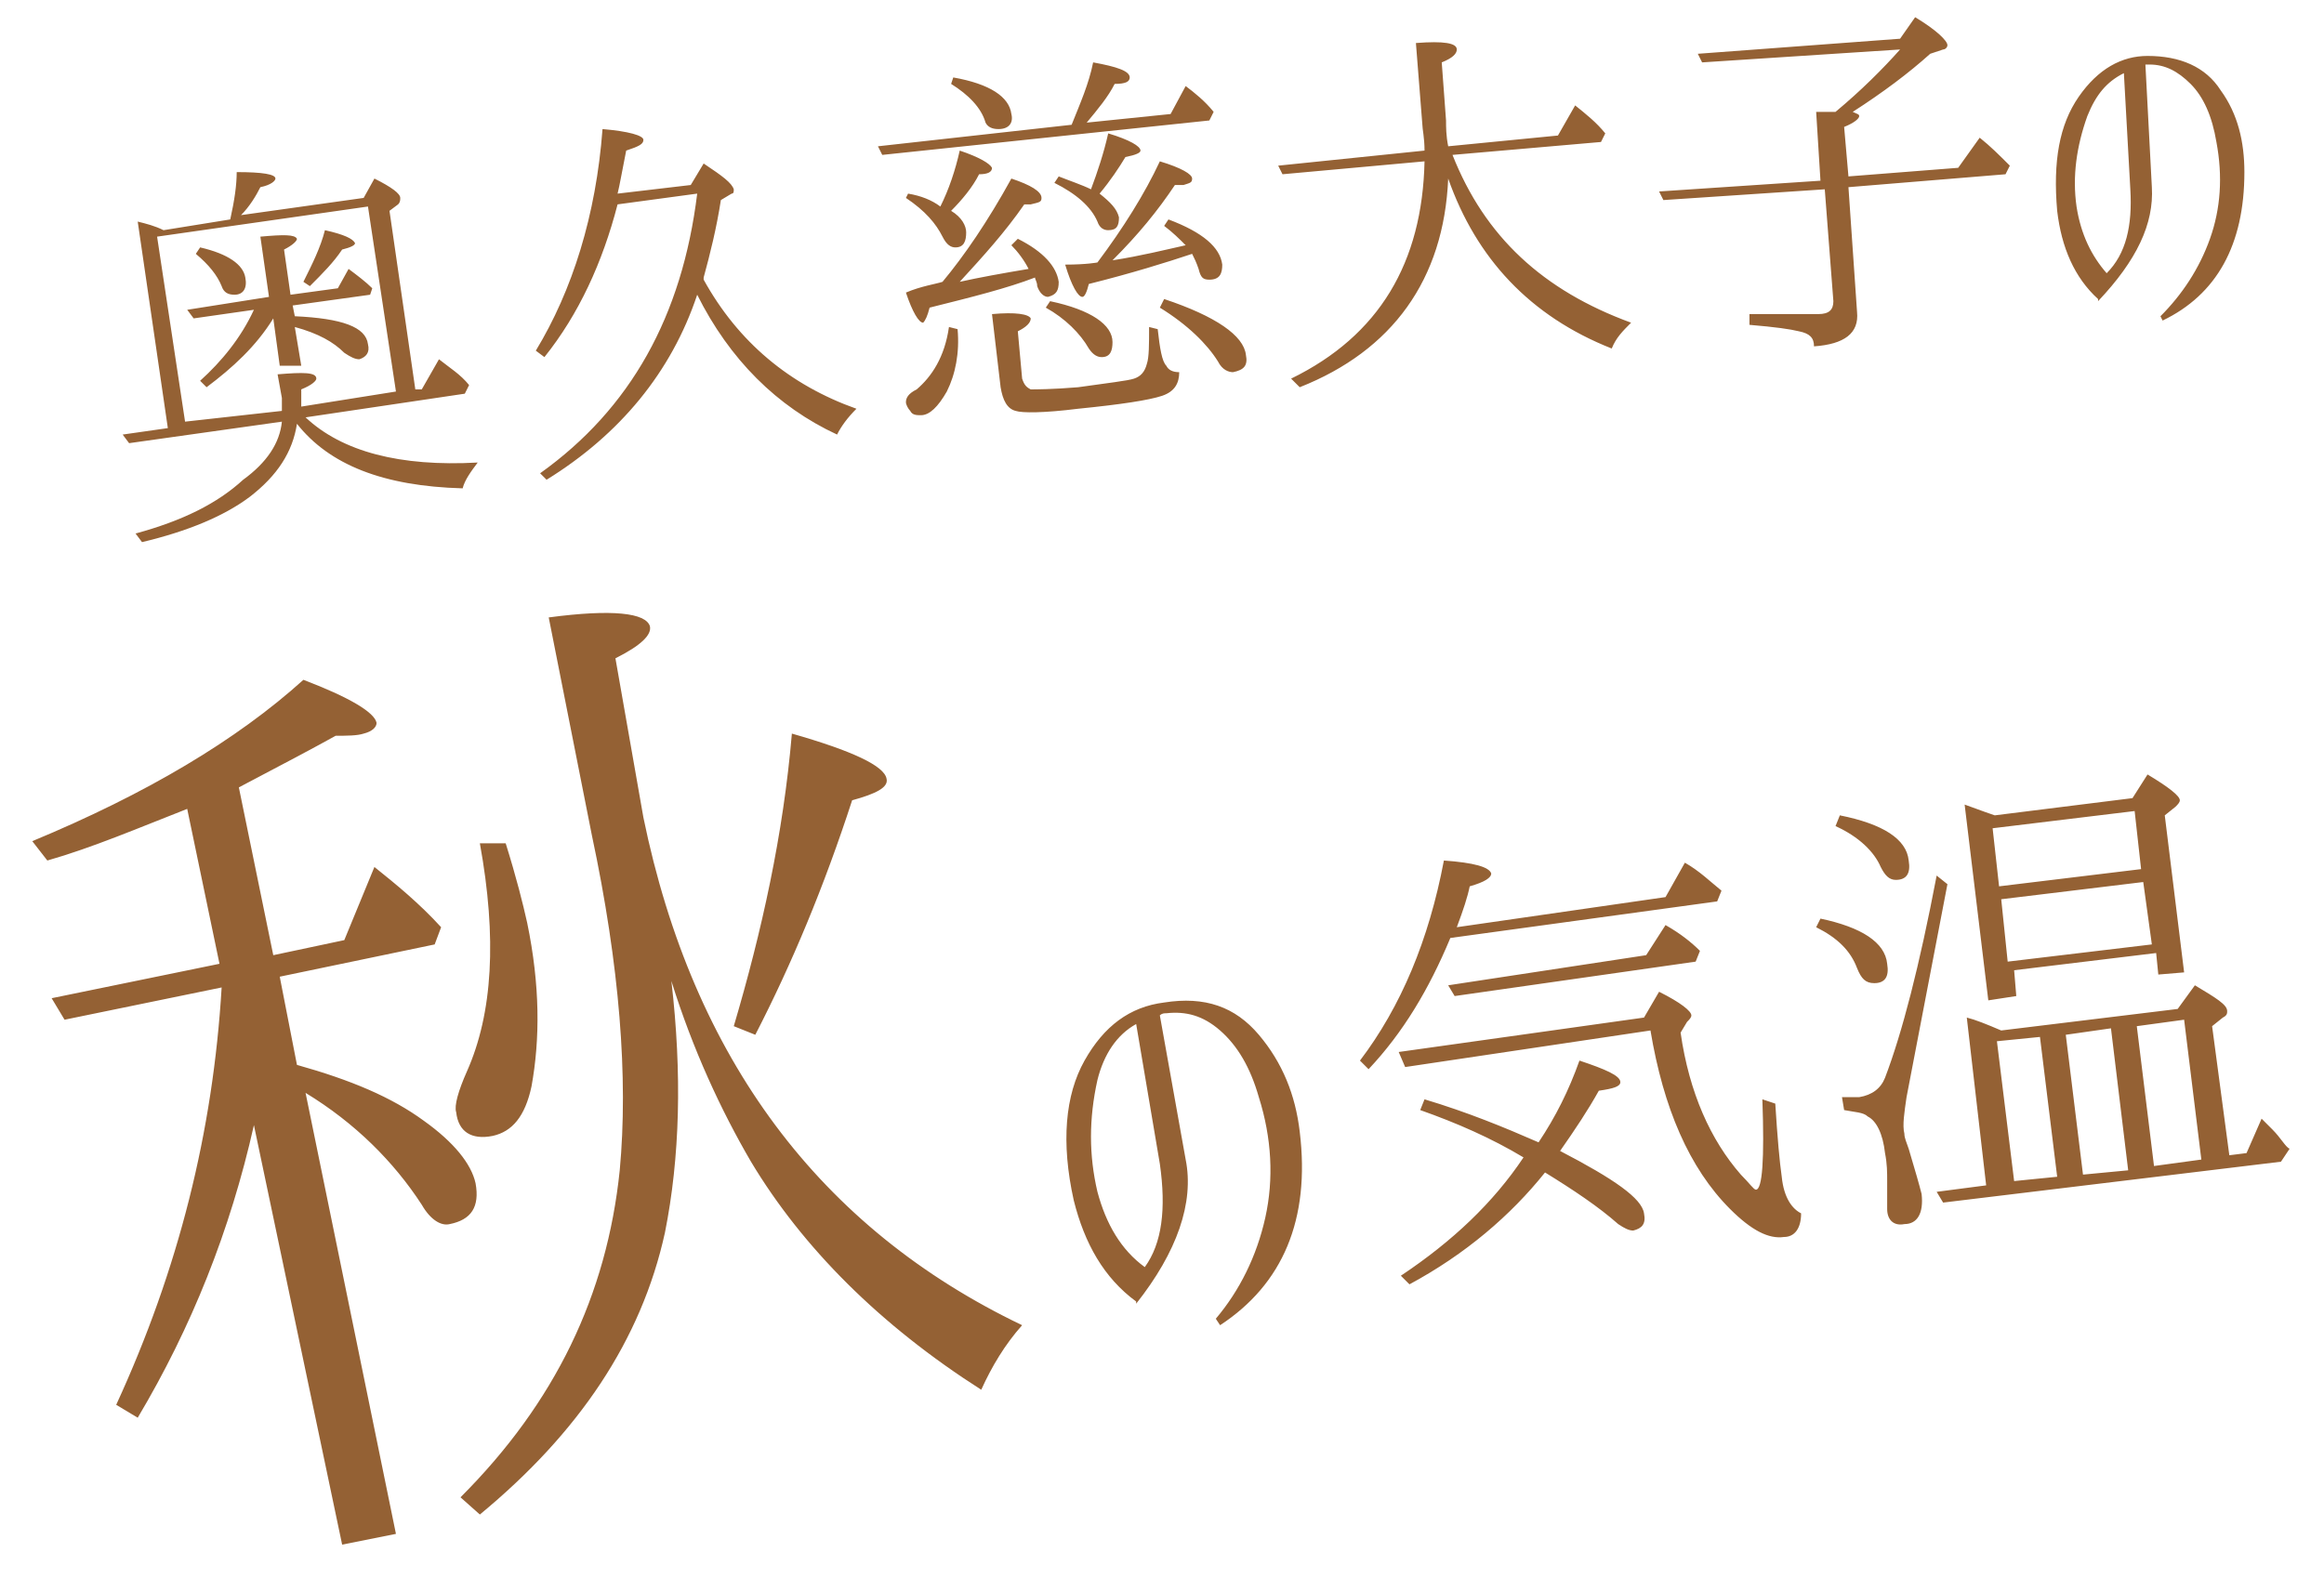 <?xml version="1.0" encoding="utf-8"?>
<!-- Generator: Adobe Illustrator 27.6.1, SVG Export Plug-In . SVG Version: 6.00 Build 0)  -->
<svg version="1.1" id="レイヤー_1" xmlns="http://www.w3.org/2000/svg" xmlns:xlink="http://www.w3.org/1999/xlink" x="0px"
	 y="0px" viewBox="0 0 108 74" style="enable-background:new 0 0 108 74;" xml:space="preserve">
<style type="text/css">
	.st0{display:none;fill:#E18086;}
	.st1{display:none;fill:#00A43D;}
	.st2{fill:#946134;}
	.st3{display:none;fill:#62AFE2;}
</style>
<path class="st0" d="M13.4,19.6l-7.1,1L6,20.2l2.1-0.3l-1.4-9.6c0.4,0.1,0.8,0.2,1.2,0.4l3.1-0.5c0.2-0.9,0.3-1.6,0.3-2.2
	c1.2,0,1.8,0.1,1.8,0.3c0,0.1-0.2,0.3-0.7,0.4c-0.2,0.4-0.5,0.9-0.9,1.3l5.7-0.8l0.5-0.9c0.8,0.4,1.2,0.7,1.2,0.9
	c0,0.1,0,0.2-0.1,0.3l-0.4,0.3l1.2,8.3l0.3,0l0.8-1.4c0.5,0.4,1,0.7,1.4,1.2l-0.2,0.4l-7.4,1.1c1.7,1.6,4.4,2.3,8,2.1
	c-0.3,0.4-0.6,0.8-0.7,1.2c-3.7-0.1-6.2-1.1-7.7-3c-0.2,1.3-0.9,2.4-2.2,3.4c-1.2,0.9-2.9,1.6-5,2.1l-0.3-0.4c2.2-0.6,3.8-1.4,5-2.5
	C12.7,21.4,13.2,20.5,13.4,19.6z M13.4,19.1c0-0.2,0-0.4,0-0.6l-0.2-1.1c1.2-0.1,1.8-0.1,1.8,0.2c0,0.1-0.2,0.3-0.7,0.5l0,0.3l0,0.5
	l4.4-0.7l-1.3-8.6l-9.8,1.4l1.3,8.6L13.4,19.1z M12.1,14.3l-2.8,0.4L9,14.4l3.8-0.6l-0.4-2.9c1.1-0.1,1.6-0.1,1.7,0.1
	c0,0.1-0.2,0.3-0.6,0.5l0.3,2.1l2.2-0.3l0.5-0.9c0.4,0.3,0.8,0.6,1.1,0.9l-0.1,0.3l-3.6,0.5l0.1,0.5c2.2,0.1,3.3,0.5,3.4,1.3
	c0.1,0.4-0.1,0.6-0.4,0.7c-0.2,0-0.4-0.1-0.7-0.3c-0.5-0.5-1.2-0.9-2.3-1.2l0.3,1.8L13.3,17l-0.3-2.2c-0.8,1.3-1.9,2.3-3.1,3.2
	l-0.3-0.3C10.6,16.8,11.5,15.6,12.1,14.3z M11.2,13.7c-0.3,0-0.5-0.1-0.6-0.4c-0.2-0.5-0.6-1-1.2-1.5l0.2-0.3c1.3,0.3,2,0.8,2.1,1.4
	C11.7,13.4,11.6,13.6,11.2,13.7z M14.7,13.3l-0.3-0.2c0.4-0.8,0.8-1.6,1-2.4c0.9,0.2,1.3,0.4,1.4,0.6c0,0.1-0.2,0.2-0.6,0.3
	C15.8,12.1,15.3,12.7,14.7,13.3z M32.9,13c1.6,2.9,4,4.9,7.1,6c-0.4,0.4-0.7,0.8-0.9,1.2c-2.8-1.3-5-3.5-6.5-6.5
	c-1.2,3.6-3.6,6.5-7,8.6L25.3,22c4.2-3,6.6-7.3,7.3-13l-3.7,0.5c-0.7,2.7-1.8,5.1-3.4,7.1L25,16.3c1.9-2.8,2.9-6.3,3.2-10.4
	c1.2,0.1,1.9,0.3,1.9,0.5c0,0.2-0.2,0.3-0.8,0.5c-0.2,1-0.3,1.6-0.4,2l3.4-0.4l0.6-1c0.9,0.6,1.3,0.9,1.4,1.2c0,0.1,0,0.2-0.1,0.2
	l-0.5,0.3c-0.2,1.3-0.5,2.5-0.8,3.6L32.9,13z M50.1,5.7c0.4-1,0.8-1.9,1-2.9c1.1,0.2,1.7,0.4,1.7,0.7c0,0.2-0.2,0.3-0.7,0.3
	c-0.3,0.6-0.8,1.2-1.3,1.8l3.9-0.4l0.7-1.3c0.4,0.3,0.9,0.7,1.3,1.2l-0.2,0.4L41.2,7.2L41,6.7L50.1,5.7z M44.1,13.1
	c1-1.2,2.1-2.8,3.2-4.8c0.9,0.3,1.4,0.6,1.4,0.9c0,0.2-0.1,0.2-0.5,0.3c-0.1,0-0.2,0-0.3,0c-0.9,1.3-1.9,2.4-3,3.6
	c0.9-0.2,2-0.4,3.2-0.6c-0.2-0.4-0.5-0.8-0.8-1.1l0.3-0.3c1.2,0.6,1.8,1.3,1.9,2c0,0.4-0.1,0.6-0.5,0.7c-0.2,0-0.4-0.2-0.5-0.5
	c0-0.2-0.1-0.3-0.1-0.4c-1.3,0.5-2.9,0.9-4.9,1.4c-0.1,0.4-0.2,0.6-0.3,0.7c-0.2,0-0.5-0.5-0.8-1.4C43.1,13.2,43.7,13.1,44.1,13.1z
	 M44.4,15.2l0.4,0.1c0.1,1.1-0.1,2.1-0.5,2.9c-0.4,0.7-0.8,1.1-1.2,1.1c-0.2,0-0.4,0-0.5-0.2c-0.1-0.1-0.2-0.3-0.2-0.4
	c0-0.2,0.1-0.4,0.5-0.6C43.6,17.5,44.1,16.5,44.4,15.2z M44,9.5c0.4-0.8,0.7-1.7,0.9-2.6c0.9,0.3,1.4,0.6,1.5,0.8
	c0,0.2-0.2,0.3-0.6,0.3c-0.3,0.6-0.8,1.2-1.3,1.7c0.5,0.3,0.7,0.7,0.7,1c0,0.4-0.1,0.7-0.5,0.7c-0.2,0-0.4-0.1-0.6-0.5
	c-0.3-0.6-0.8-1.2-1.7-1.8l0.2-0.4C43.1,9.1,43.6,9.3,44,9.5z M44.6,3.5c1.7,0.4,2.6,0.9,2.7,1.7C47.4,5.7,47.2,6,46.7,6
	c-0.3,0-0.5-0.1-0.6-0.3c-0.3-0.7-0.9-1.3-1.7-1.8L44.6,3.5z M54,15.3c0.1,0.9,0.2,1.5,0.4,1.7c0.1,0.2,0.3,0.3,0.6,0.3
	c0,0.5-0.2,0.9-0.8,1.1c-0.6,0.2-1.9,0.4-3.9,0.6c-1.6,0.2-2.6,0.2-2.9,0.1c-0.4-0.1-0.6-0.5-0.7-1.1l-0.4-3.4
	c1.1-0.1,1.7,0,1.8,0.2c0,0.2-0.2,0.4-0.6,0.6l0.2,2.2c0.1,0.3,0.2,0.4,0.4,0.5c0.2,0,1,0,2.2-0.1c1.4-0.2,2.3-0.3,2.6-0.4
	c0.3-0.1,0.5-0.3,0.6-0.7c0.1-0.3,0.1-0.9,0.1-1.7L54,15.3z M49,14c1.9,0.4,2.9,1.1,2.9,1.9c0,0.4-0.1,0.7-0.5,0.7
	c-0.2,0-0.4-0.1-0.6-0.4c-0.4-0.7-1.1-1.4-2-1.9L49,14z M51,8.7c0.3-0.8,0.6-1.7,0.8-2.6c1,0.3,1.5,0.6,1.5,0.8
	c0,0.1-0.2,0.2-0.7,0.3c-0.3,0.5-0.7,1.1-1.2,1.8c0.5,0.4,0.8,0.7,0.9,1.1c0,0.4-0.1,0.6-0.5,0.6c-0.2,0-0.4-0.1-0.5-0.4
	c-0.3-0.7-1-1.3-2-1.8l0.2-0.3C50,8.3,50.5,8.5,51,8.7z M51.3,12.2c1.2-1.6,2.2-3.2,2.9-4.7c1,0.3,1.5,0.6,1.5,0.8
	c0,0.2-0.1,0.2-0.4,0.3c-0.1,0-0.3,0-0.4,0c-0.8,1.2-1.7,2.3-2.9,3.5c1.3-0.2,2.5-0.5,3.4-0.7c-0.3-0.3-0.6-0.6-1-0.9l0.2-0.3
	c1.6,0.6,2.4,1.3,2.5,2.1c0,0.4-0.1,0.7-0.6,0.7c-0.3,0-0.4-0.1-0.5-0.5c-0.1-0.3-0.2-0.5-0.3-0.7c-1.2,0.4-2.8,0.9-4.8,1.4
	c-0.1,0.4-0.2,0.6-0.3,0.6c-0.2,0-0.5-0.5-0.8-1.5C50.8,12.3,51.3,12.2,51.3,12.2z M54.4,13.9c2.4,0.8,3.7,1.7,3.8,2.6
	c0.1,0.5-0.1,0.7-0.6,0.8c-0.2,0-0.5-0.1-0.7-0.5c-0.5-0.8-1.4-1.7-2.7-2.5L54.4,13.9z M67.6,8.3c-0.2,4.7-2.6,8-6.9,9.7l-0.3-0.4
	c4.1-2,6.1-5.4,6.2-10.1l-6.6,0.6l-0.2-0.4L66.5,7c0-0.6-0.1-1-0.1-1.2L66,2c1.3-0.1,1.9,0,1.9,0.3c0,0.2-0.2,0.4-0.7,0.6l0.2,2.7
	c0,0.3,0,0.7,0.1,1.2l5.1-0.5l0.8-1.4c0.5,0.4,1,0.8,1.4,1.3l-0.2,0.4l-6.9,0.6c1.5,3.8,4.2,6.3,8.3,7.8c-0.4,0.4-0.7,0.7-0.9,1.2
	C71.4,14.6,68.9,12,67.6,8.3z M86.2,8.7l0.4,5.8c0.1,1-0.6,1.5-2,1.6c0-0.4-0.2-0.6-0.7-0.7c-0.4-0.1-1.1-0.2-2.3-0.3l0-0.5
	c1.5,0,2.6,0,3.2,0c0.5,0,0.7-0.2,0.7-0.6l-0.4-5.2l-7.5,0.5l-0.2-0.4L85,8.3l-0.2-3.2c0.3,0,0.7,0,0.9,0c1.2-1,2.2-2,3-2.9
	l-9.2,0.6l-0.2-0.4l9.4-0.7l0.7-1c1,0.6,1.5,1.1,1.5,1.3c0,0.1-0.1,0.2-0.2,0.2L90,2.5c-1,0.9-2.2,1.8-3.6,2.7
	c0.2,0.1,0.3,0.1,0.3,0.2c0,0.1-0.2,0.3-0.7,0.5l0.2,2.3l5.1-0.4l1-1.4c0.5,0.4,0.9,0.8,1.4,1.3l-0.2,0.4L86.2,8.7z M100.3,8.7
	c0.1,1.7-0.7,3.4-2.5,5.3l0-0.1c-1.1-1-1.7-2.4-1.9-4.1c-0.2-2.3,0.1-4,1-5.3c0.9-1.3,2-1.9,3.2-1.9c1.5,0,2.7,0.5,3.4,1.6
	c0.8,1.1,1.1,2.4,1.1,3.8c0,3.4-1.3,5.7-3.8,6.9l-0.1-0.2c1-1,1.8-2.2,2.3-3.6c0.5-1.4,0.6-2.9,0.3-4.5c-0.2-1.2-0.6-2.1-1.2-2.7
	c-0.6-0.6-1.2-0.9-1.9-0.9c-0.1,0-0.1,0-0.2,0L100.3,8.7z M99.3,8.8L99,3.4c-0.8,0.4-1.3,1-1.7,2c-0.5,1.4-0.7,2.8-0.5,4.2
	c0.2,1.3,0.7,2.3,1.4,3.1C99,11.7,99.4,10.5,99.3,8.8z M15.2,49.1L5,51.2l-0.6-1l11.2-2.3c0.5-1.5,1-3.2,1.4-5.2l-9.3,1.9l-0.7-1
	l10.2-2.1c0.3-1.8,0.5-3.3,0.5-4.5L4.3,39.7l-0.6-1l14.1-2.9c0.1-1.5,0.1-3.5,0-5.8c3-0.2,4.5,0,4.7,0.7c0.1,0.3-0.5,0.8-1.7,1.4
	c0,1.9-0.1,2.9-0.1,3.2l12.7-2.6l1.7-3.3c1.3,0.7,2.6,1.6,3.8,2.5l-0.3,0.9l-18,3.7c-0.1,1.2-0.3,2.8-0.6,4.6l12.5-2.5l1.7-3.1
	c1.2,0.6,2.4,1.4,3.7,2.3l-0.3,0.9L26,40.8c1.3,1.5,2.7,2.8,4.2,4l7.3-1.5l1.7-3.3c1.2,0.7,2.3,1.4,3.2,2.1l0.5,0.4l-0.3,1
	l-11.1,2.3c4.4,3,9.2,4.9,14.4,5.8c-0.7,0.9-1.3,1.9-1.6,3.1c-3.5-1.1-6.5-2.3-8.9-3.7l-0.6,0.6L38,67.4l-2.6,0.5l-0.5-2.4l-14.7,3
	l0.5,2.4l-2.5,0.5l-3.3-16.5c-2.1,3.2-4.8,6.2-8,9l-0.9-0.8C10,58.8,13.1,54.1,15.2,49.1z M18,48.5c-0.5,1.4-1.3,3-2.3,4.9
	c0.4,0,1,0.1,1.8,0.3l14.4-2.9l0.9-1.4c-1.5-1.1-2.7-2.1-3.7-3.1L18,48.5z M17.5,54.9l1.1,5.5l14.7-3l-1.1-5.5L17.5,54.9z
	 M18.5,47.2l9.6-2c-1.3-1.4-2.4-2.8-3.5-4.2l-4.8,1C19.5,43.9,19,45.6,18.5,47.2z M34.7,64.4l-1.2-5.9l-14.7,3l1.2,5.9L34.7,64.4z
	 M55.4,53.9c0.4,2-0.4,4.3-2.3,6.7l0-0.1c-1.5-1.1-2.4-2.7-2.9-4.7c-0.6-2.7-0.4-4.9,0.5-6.5c0.9-1.6,2.1-2.5,3.7-2.7
	c1.9-0.3,3.3,0.2,4.4,1.5c1.1,1.3,1.7,2.8,1.9,4.5c0.5,4.1-0.8,7.1-3.7,9l-0.2-0.3c1.1-1.3,1.9-2.9,2.3-4.7c0.4-1.8,0.3-3.7-0.3-5.6
	c-0.4-1.4-1-2.4-1.8-3.1c-0.8-0.7-1.6-0.9-2.5-0.8c-0.1,0-0.2,0-0.3,0.1L55.4,53.9z M54.2,54.1l-1.1-6.5c-0.9,0.5-1.5,1.4-1.8,2.6
	c-0.4,1.8-0.4,3.5,0,5.2c0.4,1.5,1.1,2.7,2.2,3.5C54.3,57.7,54.5,56.1,54.2,54.1z M67.7,43.5c-1,2.4-2.2,4.4-3.8,6.1l-0.4-0.4
	c1.9-2.5,3.2-5.6,3.9-9.3c1.4,0.1,2.1,0.3,2.2,0.6c0,0.2-0.3,0.4-1,0.6c-0.1,0.5-0.3,1.1-0.6,1.9l9.7-1.4l0.9-1.6
	c0.7,0.4,1.2,0.9,1.7,1.3L80,41.7L67.7,43.5z M76.7,47.2l0.7-1.2c1,0.5,1.5,0.9,1.5,1.1c0,0.1-0.1,0.2-0.2,0.3l-0.5,0.4
	c0.4,2.8,1.4,5,2.8,6.6c0.4,0.4,0.6,0.7,0.7,0.7c0.3,0,0.4-1.4,0.3-4.2l0.6,0.2c0.1,1.6,0.2,2.7,0.3,3.4c0.1,1,0.5,1.5,0.9,1.7
	c0,0.7-0.3,1.1-0.8,1.1c-0.7,0.1-1.5-0.3-2.5-1.3c-1.9-1.9-3.1-4.7-3.7-8.3l-11.4,1.7l-0.3-0.5L76.7,47.2z M71.7,53
	c0.8-1.2,1.4-2.4,1.9-3.8c1.2,0.4,1.9,0.7,1.9,1c0,0.2-0.3,0.3-1,0.4c-0.5,0.9-1.1,1.8-1.8,2.8c2.5,1.3,3.8,2.2,3.9,2.9
	c0.1,0.5-0.1,0.7-0.5,0.8c-0.2,0-0.4-0.1-0.7-0.3c-0.9-0.8-2.1-1.6-3.4-2.4c-1.6,2-3.7,3.8-6.3,5.2l-0.4-0.4
	c2.4-1.6,4.3-3.4,5.7-5.5c-1.5-0.9-3.1-1.6-4.8-2.2l0.2-0.5C68.4,51.7,70.2,52.3,71.7,53z M76.8,44.4l0.9-1.4
	c0.7,0.4,1.2,0.8,1.6,1.2L79,44.6l-11.2,1.6l-0.3-0.5L76.8,44.4z M84.9,42.7c1.9,0.4,3,1.1,3.1,2.1c0.1,0.6-0.1,0.9-0.6,0.9
	c-0.4,0-0.6-0.2-0.8-0.7c-0.3-0.8-0.9-1.4-1.9-1.9L84.9,42.7z M85.8,37.8c2,0.4,3.1,1.1,3.2,2.1c0.1,0.6-0.1,0.9-0.6,0.9
	c-0.3,0-0.5-0.2-0.7-0.6c-0.3-0.7-1-1.4-2.1-1.9L85.8,37.8z M90.8,41.1L88.9,51c-0.1,0.7-0.2,1.3-0.1,1.7c0,0.2,0.1,0.4,0.2,0.7
	c0.3,1,0.5,1.7,0.6,2.1c0.1,0.9-0.2,1.4-0.8,1.4c-0.5,0.1-0.8-0.2-0.8-0.7c0-0.1,0-0.5,0-1.3c0-0.4,0-0.8-0.1-1.3
	c-0.1-0.9-0.4-1.5-0.8-1.7c-0.2-0.2-0.6-0.2-1.1-0.3L85.8,51c0.3,0,0.6,0,0.8,0c0.6-0.1,1-0.4,1.2-0.9c0.8-2.1,1.6-5.2,2.4-9.4
	L90.8,41.1z M103.8,53.7l0.8-0.1l0.7-1.6c0,0,0.1,0.1,0.2,0.2c0.1,0.1,0.2,0.2,0.3,0.3c0.4,0.4,0.6,0.8,0.8,0.9l-0.2,0.5l-15.7,1.9
	l-0.3-0.5l2.3-0.3l-0.9-7.8c0.4,0.1,0.9,0.3,1.6,0.6l8.2-1l0.8-1.1c1,0.6,1.5,0.9,1.5,1.2c0,0.1,0,0.2-0.2,0.3l-0.5,0.4L103.8,53.7z
	 M92.9,37.9l6.4-0.8l0.7-1.1c1,0.6,1.5,1,1.5,1.2c0,0.1-0.1,0.2-0.2,0.3l-0.5,0.4l0.9,7.3l-1.2,0.1l-0.1-1l-6.6,0.8l0.1,1.2
	l-1.3,0.2l-1.1-9.1C91.9,37.5,92.4,37.6,92.9,37.9z M92.9,38.5l0.3,2.7l6.6-0.8l-0.3-2.7L92.9,38.5z M93.1,48.4l0.8,6.5l2-0.2
	l-0.8-6.5L93.1,48.4z M100.3,43.8l-0.3-2.9l-6.6,0.8l0.3,2.9L100.3,43.8z M98.4,47.8L96.3,48l0.8,6.5l2.1-0.2L98.4,47.8z M99.6,47.6
	l0.8,6.5l2.2-0.3l-0.8-6.5L99.6,47.6z"/>
<path class="st1" d="M13.4,19.6l-7.1,1L6,20.2l2.1-0.3l-1.4-9.6c0.4,0.1,0.8,0.2,1.2,0.4l3.1-0.5c0.2-0.9,0.3-1.6,0.3-2.2
	c1.2,0,1.8,0.1,1.8,0.3c0,0.1-0.2,0.3-0.7,0.4c-0.2,0.4-0.5,0.9-0.9,1.3l5.7-0.8l0.5-0.9c0.8,0.4,1.2,0.7,1.2,0.9
	c0,0.1,0,0.2-0.1,0.3l-0.4,0.3l1.2,8.3l0.3,0l0.8-1.4c0.5,0.4,1,0.7,1.4,1.2l-0.2,0.4l-7.4,1.1c1.7,1.6,4.4,2.3,8,2.1
	c-0.3,0.4-0.6,0.8-0.7,1.2c-3.7-0.1-6.2-1.1-7.7-3c-0.2,1.3-0.9,2.4-2.2,3.4c-1.2,0.9-2.9,1.6-5,2.1l-0.3-0.4c2.2-0.6,3.8-1.4,5-2.5
	C12.7,21.5,13.2,20.6,13.4,19.6z M13.4,19.1c0-0.2,0-0.4,0-0.6l-0.2-1.1c1.2-0.1,1.8-0.1,1.8,0.2c0,0.1-0.2,0.3-0.7,0.5l0,0.3l0,0.5
	l4.4-0.7l-1.3-8.6l-9.8,1.4l1.3,8.6L13.4,19.1z M12.1,14.4l-2.8,0.4L9,14.4l3.8-0.6l-0.4-2.9c1.1-0.1,1.6-0.1,1.7,0.1
	c0,0.1-0.2,0.3-0.6,0.5l0.3,2.1l2.2-0.3l0.5-0.9c0.4,0.3,0.8,0.6,1.1,0.9l-0.1,0.3l-3.6,0.5l0.1,0.5c2.2,0.1,3.3,0.5,3.4,1.3
	c0.1,0.4-0.1,0.6-0.4,0.7c-0.2,0-0.4-0.1-0.7-0.3c-0.5-0.5-1.2-0.9-2.3-1.2l0.3,1.8L13.3,17l-0.3-2.2c-0.8,1.3-1.9,2.3-3.1,3.2
	l-0.3-0.3C10.6,16.8,11.5,15.7,12.1,14.4z M11.2,13.7c-0.3,0-0.5-0.1-0.6-0.4c-0.2-0.5-0.6-1-1.2-1.5l0.2-0.3c1.3,0.3,2,0.8,2.1,1.4
	C11.7,13.4,11.6,13.7,11.2,13.7z M14.7,13.3l-0.3-0.2c0.4-0.8,0.8-1.6,1-2.4c0.9,0.2,1.3,0.4,1.4,0.6c0,0.1-0.2,0.2-0.6,0.3
	C15.8,12.2,15.3,12.7,14.7,13.3z M32.9,13c1.6,2.9,4,4.9,7.1,6c-0.4,0.4-0.7,0.8-0.9,1.2c-2.8-1.3-5-3.5-6.5-6.5
	c-1.2,3.6-3.6,6.5-7,8.6L25.3,22c4.2-3,6.6-7.3,7.3-13l-3.7,0.5c-0.7,2.7-1.8,5.1-3.4,7.1L25,16.3c1.9-2.8,2.9-6.3,3.2-10.4
	c1.2,0.1,1.9,0.3,1.9,0.5c0,0.2-0.2,0.3-0.8,0.5c-0.2,1-0.3,1.6-0.4,2l3.4-0.4l0.6-1c0.9,0.6,1.3,0.9,1.4,1.2c0,0.1,0,0.2-0.1,0.2
	l-0.5,0.3c-0.2,1.3-0.5,2.5-0.8,3.6L32.9,13z M50.1,5.7c0.4-1,0.8-1.9,1-2.9c1.1,0.2,1.7,0.4,1.7,0.7c0,0.2-0.2,0.3-0.7,0.3
	c-0.3,0.6-0.8,1.2-1.3,1.8l3.9-0.4l0.7-1.3c0.4,0.3,0.9,0.7,1.3,1.2l-0.2,0.4L41.2,7.2L41,6.7L50.1,5.7z M44.1,13.1
	c1-1.2,2.1-2.8,3.2-4.8c0.9,0.3,1.4,0.6,1.4,0.9c0,0.2-0.1,0.2-0.5,0.3c-0.1,0-0.2,0-0.3,0c-0.9,1.3-1.9,2.4-3,3.6
	c0.9-0.2,2-0.4,3.2-0.6c-0.2-0.4-0.5-0.8-0.8-1.1l0.3-0.3c1.2,0.6,1.8,1.3,1.9,2c0,0.4-0.1,0.6-0.5,0.7c-0.2,0-0.4-0.2-0.5-0.5
	c0-0.2-0.1-0.3-0.1-0.4c-1.3,0.5-2.9,0.9-4.9,1.4c-0.1,0.4-0.2,0.6-0.3,0.7c-0.2,0-0.5-0.5-0.8-1.4C43.1,13.3,43.7,13.2,44.1,13.1z
	 M44.4,15.2l0.4,0.1c0.1,1.1-0.1,2.1-0.5,2.9c-0.4,0.7-0.8,1.1-1.2,1.1c-0.2,0-0.4,0-0.5-0.2c-0.1-0.1-0.2-0.3-0.2-0.4
	c0-0.2,0.1-0.4,0.5-0.6C43.6,17.5,44.1,16.6,44.4,15.2z M44,9.5c0.4-0.8,0.7-1.7,0.9-2.6c0.9,0.3,1.4,0.6,1.5,0.8
	c0,0.2-0.2,0.3-0.6,0.3c-0.3,0.6-0.8,1.2-1.3,1.7c0.5,0.3,0.7,0.7,0.7,1c0,0.4-0.1,0.7-0.5,0.7c-0.2,0-0.4-0.1-0.6-0.5
	c-0.3-0.6-0.8-1.2-1.7-1.8l0.2-0.4C43.1,9.1,43.6,9.3,44,9.5z M44.6,3.6c1.7,0.4,2.6,0.9,2.7,1.7C47.4,5.7,47.2,6,46.7,6
	c-0.3,0-0.5-0.1-0.6-0.3c-0.3-0.7-0.9-1.3-1.7-1.8L44.6,3.6z M54,15.3c0.1,0.9,0.2,1.5,0.4,1.7c0.1,0.2,0.3,0.3,0.6,0.3
	c0,0.5-0.2,0.9-0.8,1.1c-0.6,0.2-1.9,0.4-3.9,0.6c-1.6,0.2-2.6,0.2-2.9,0.1c-0.4-0.1-0.6-0.5-0.7-1.1l-0.4-3.4
	c1.1-0.1,1.7,0,1.8,0.2c0,0.2-0.2,0.4-0.6,0.6l0.2,2.2c0.1,0.3,0.2,0.4,0.4,0.5c0.2,0,1,0,2.2-0.1c1.4-0.2,2.3-0.3,2.6-0.4
	c0.3-0.1,0.5-0.3,0.6-0.7c0.1-0.3,0.1-0.9,0.1-1.7L54,15.3z M49,14c1.9,0.4,2.9,1.1,2.9,1.9c0,0.4-0.1,0.7-0.5,0.7
	c-0.2,0-0.4-0.1-0.6-0.4c-0.4-0.7-1.1-1.4-2-1.9L49,14z M51,8.8c0.3-0.8,0.6-1.7,0.8-2.6c1,0.3,1.5,0.6,1.5,0.8
	c0,0.1-0.2,0.2-0.7,0.3c-0.3,0.5-0.7,1.1-1.2,1.8c0.5,0.4,0.8,0.7,0.9,1.1c0,0.4-0.1,0.6-0.5,0.6c-0.2,0-0.4-0.1-0.5-0.4
	c-0.3-0.7-1-1.3-2-1.8l0.2-0.3C50,8.4,50.5,8.5,51,8.8z M51.3,12.2c1.2-1.6,2.2-3.2,2.9-4.7c1,0.3,1.5,0.6,1.5,0.8
	c0,0.2-0.1,0.2-0.4,0.3c-0.1,0-0.3,0-0.4,0c-0.8,1.2-1.7,2.3-2.9,3.5c1.3-0.2,2.5-0.5,3.4-0.7c-0.3-0.3-0.6-0.6-1-0.9l0.2-0.3
	c1.6,0.6,2.4,1.3,2.5,2.1c0,0.4-0.1,0.7-0.6,0.7c-0.3,0-0.4-0.1-0.5-0.5c-0.1-0.3-0.2-0.5-0.3-0.7c-1.2,0.4-2.8,0.9-4.8,1.4
	c-0.1,0.4-0.2,0.6-0.3,0.6c-0.2,0-0.5-0.5-0.8-1.5C50.8,12.3,51.3,12.2,51.3,12.2z M54.4,13.9c2.4,0.8,3.7,1.7,3.8,2.6
	c0.1,0.5-0.1,0.7-0.6,0.8c-0.2,0-0.5-0.1-0.7-0.5c-0.5-0.8-1.4-1.7-2.7-2.5L54.4,13.9z M67.6,8.3c-0.2,4.7-2.6,8-6.9,9.7l-0.3-0.4
	c4.1-2,6.1-5.4,6.2-10.1l-6.6,0.6l-0.2-0.4L66.5,7c0-0.6-0.1-1-0.1-1.2L66,2c1.3-0.1,1.9,0,1.9,0.3c0,0.2-0.2,0.4-0.7,0.6l0.2,2.7
	c0,0.3,0,0.7,0.1,1.2l5.1-0.5l0.8-1.4c0.5,0.4,1,0.8,1.4,1.3l-0.2,0.4l-6.9,0.6c1.5,3.7,4.2,6.3,8.3,7.8c-0.4,0.4-0.7,0.7-0.9,1.2
	C71.4,14.7,68.9,12,67.6,8.3z M86.2,8.7l0.4,5.8c0.1,1-0.6,1.5-2,1.6c0-0.4-0.2-0.6-0.7-0.7c-0.4-0.1-1.1-0.2-2.3-0.3l0-0.5
	c1.5,0,2.6,0,3.2,0c0.5,0,0.7-0.2,0.7-0.6l-0.4-5.2l-7.5,0.5l-0.2-0.4L85,8.3l-0.2-3.2c0.3,0,0.7,0,0.9,0c1.2-1,2.2-2,3-2.9
	l-9.2,0.6l-0.2-0.4l9.4-0.7l0.7-1c1,0.6,1.5,1.1,1.5,1.3c0,0.1-0.1,0.2-0.2,0.2L90,2.6c-1,0.9-2.2,1.8-3.6,2.7
	c0.2,0.1,0.3,0.1,0.3,0.2c0,0.1-0.2,0.3-0.7,0.5l0.2,2.3l5.1-0.4l1-1.4c0.5,0.4,0.9,0.8,1.4,1.3l-0.2,0.4L86.2,8.7z M100.3,8.7
	c0.1,1.7-0.7,3.4-2.5,5.3l0-0.1c-1.1-1-1.7-2.4-1.9-4.1c-0.2-2.3,0.1-4,1-5.3c0.9-1.3,2-1.9,3.2-1.9c1.5,0,2.7,0.5,3.4,1.6
	c0.8,1.1,1.1,2.4,1.1,3.8c0,3.4-1.3,5.7-3.8,6.9l-0.1-0.2c1-1,1.8-2.2,2.3-3.6c0.5-1.4,0.6-2.9,0.3-4.5c-0.2-1.2-0.6-2.1-1.2-2.7
	c-0.6-0.6-1.2-0.9-1.9-0.9c-0.1,0-0.1,0-0.2,0L100.3,8.7z M99.3,8.8L99,3.4c-0.8,0.4-1.3,1-1.7,2c-0.5,1.4-0.7,2.8-0.5,4.2
	c0.2,1.3,0.7,2.3,1.4,3.1C99,11.8,99.4,10.5,99.3,8.8z M29.2,62.4l0.2,0c4.9,0.8,10.8,0.7,17.8-0.4c-0.8,1.1-1.3,2.2-1.4,3.1
	c-7.5,0.6-13.7,0.3-18.4-1c-4.6,3.6-10.9,6.6-18.9,9.2l-0.7-1c6.9-2.5,12.6-5.6,17.1-9.1c-2.5-0.9-4.9-2.1-7.1-3.6
	c-2.6,2.8-5.7,5.3-9.5,7.6l-0.8-0.8c5.1-3.6,9.1-7.9,12-12.9l-4.9,1l0.4,1.7l-2.5,0.5L8.7,39.3c0.7,0.1,1.7,0.4,3.2,0.8l6.6-1.3
	l0-0.3c0.2-1.1,0.3-2.5,0.2-4.1L2.2,37.8l-0.7-1l32.7-6.7l1.8-3.6c1.5,0.9,2.8,1.7,3.9,2.6l-0.2,0.9l-17.4,3.5
	c-0.7,1.7-1.5,3.3-2.3,4.8l11.2-2.3l1.3-2.4c2,0.9,3.1,1.6,3.2,2.1c0,0.2,0,0.4-0.3,0.6l-0.9,1l2.8,13.8l-2.5,0.5l-0.3-1.4
	l-12.1,2.5c-0.9,1.6-1.8,2.9-2.6,4l12.2-2.5l1.2-1.8c2.3,1.1,3.5,1.8,3.5,2.2c0,0.2-0.1,0.4-0.5,0.6l-1.2,0.7
	C33.5,58.4,31.4,60.5,29.2,62.4z M11.7,41.3l0.6,3.1l20.2-4.1l-0.6-3.1L11.7,41.3z M32.7,41.4l-20.2,4.1l0.7,3.4l20.2-4.1L32.7,41.4
	z M33.6,45.8l-20.2,4.1l0.7,3.6l20.2-4.1L33.6,45.8z M26.5,61.8c2.6-2.2,4.6-4.3,6-6.2l-13.7,2.8l-0.3,0.4c0.1,0,0.2,0.1,0.5,0.3
	c0.3,0.1,0.6,0.3,0.8,0.4C21.7,60.3,23.9,61.1,26.5,61.8z M55.4,53.9c0.4,2-0.4,4.3-2.3,6.7l0-0.1c-1.5-1.1-2.4-2.7-2.9-4.7
	c-0.6-2.7-0.4-4.9,0.5-6.5c0.9-1.6,2.1-2.5,3.7-2.7c1.9-0.3,3.3,0.2,4.4,1.5c1.1,1.3,1.7,2.8,1.9,4.5c0.5,4.1-0.8,7.1-3.7,9
	l-0.2-0.3c1.1-1.3,1.9-2.9,2.3-4.7c0.4-1.8,0.3-3.7-0.3-5.6c-0.4-1.4-1-2.4-1.8-3.1c-0.8-0.7-1.6-0.9-2.5-0.8c-0.1,0-0.2,0-0.3,0.1
	L55.4,53.9z M54.2,54.1l-1.1-6.5c-0.9,0.5-1.5,1.4-1.8,2.6c-0.4,1.8-0.4,3.5,0,5.2c0.4,1.5,1.1,2.7,2.2,3.5
	C54.3,57.7,54.5,56.1,54.2,54.1z M67.7,43.5c-1,2.4-2.2,4.4-3.8,6.1l-0.4-0.4c1.9-2.5,3.2-5.6,3.9-9.3c1.4,0.1,2.1,0.3,2.2,0.6
	c0,0.2-0.3,0.4-1,0.6c-0.1,0.5-0.3,1.1-0.6,1.9l9.7-1.4l0.9-1.6c0.7,0.4,1.2,0.9,1.7,1.3L80,41.7L67.7,43.5z M76.7,47.2l0.7-1.2
	c1,0.5,1.5,0.9,1.5,1.1c0,0.1-0.1,0.2-0.2,0.3l-0.5,0.4c0.4,2.8,1.4,5,2.8,6.6c0.4,0.4,0.6,0.7,0.7,0.7c0.3,0,0.4-1.4,0.3-4.2
	l0.6,0.2c0.1,1.6,0.2,2.7,0.3,3.4c0.1,1,0.5,1.5,0.9,1.7c0,0.7-0.3,1.1-0.8,1.1c-0.7,0.1-1.5-0.3-2.5-1.3c-1.9-1.9-3.1-4.7-3.7-8.3
	l-11.4,1.7l-0.3-0.5L76.7,47.2z M71.7,53c0.8-1.2,1.4-2.4,1.9-3.8c1.2,0.4,1.9,0.7,1.9,1c0,0.2-0.3,0.3-1,0.4
	c-0.5,0.9-1.1,1.8-1.8,2.8c2.5,1.3,3.8,2.2,3.9,2.9c0.1,0.5-0.1,0.7-0.5,0.8c-0.2,0-0.4-0.1-0.7-0.3c-0.9-0.8-2.1-1.6-3.4-2.4
	c-1.6,2-3.7,3.8-6.3,5.2l-0.4-0.4c2.4-1.6,4.3-3.4,5.7-5.5c-1.5-0.9-3.1-1.6-4.8-2.2l0.2-0.5C68.4,51.7,70.2,52.3,71.7,53z
	 M76.8,44.4l0.9-1.4c0.7,0.4,1.2,0.8,1.6,1.2L79,44.6l-11.2,1.6l-0.3-0.5L76.8,44.4z M84.9,42.7c1.9,0.4,3,1.1,3.1,2.1
	c0.1,0.6-0.1,0.9-0.6,0.9c-0.4,0-0.6-0.2-0.8-0.7c-0.3-0.8-0.9-1.4-1.9-1.9L84.9,42.7z M85.8,37.8c2,0.4,3.1,1.1,3.2,2.1
	c0.1,0.6-0.1,0.9-0.6,0.9c-0.3,0-0.5-0.2-0.7-0.6c-0.3-0.7-1-1.4-2.1-1.9L85.8,37.8z M90.8,41.1L88.9,51c-0.1,0.7-0.2,1.3-0.1,1.7
	c0,0.2,0.1,0.4,0.2,0.7c0.3,1,0.5,1.7,0.6,2.1c0.1,0.9-0.2,1.4-0.8,1.4c-0.5,0.1-0.8-0.2-0.8-0.7c0-0.1,0-0.5,0-1.3
	c0-0.4,0-0.8-0.1-1.3c-0.1-0.9-0.4-1.5-0.8-1.7c-0.2-0.2-0.6-0.2-1.1-0.3l-0.1-0.6c0.3,0,0.6,0,0.8,0c0.6-0.1,1-0.4,1.2-0.9
	c0.8-2.1,1.6-5.2,2.4-9.4L90.8,41.1z M103.8,53.7l0.8-0.1l0.7-1.6c0,0,0.1,0.1,0.2,0.2c0.1,0.1,0.2,0.2,0.3,0.3
	c0.4,0.4,0.6,0.8,0.8,0.9l-0.2,0.5l-15.7,1.9l-0.3-0.5l2.3-0.3l-0.9-7.8c0.4,0.1,0.9,0.3,1.6,0.6l8.2-1l0.8-1.1
	c1,0.6,1.5,0.9,1.5,1.2c0,0.1,0,0.2-0.2,0.3l-0.5,0.4L103.8,53.7z M92.9,37.9l6.4-0.8l0.7-1.1c1,0.6,1.5,1,1.5,1.2
	c0,0.1-0.1,0.2-0.2,0.3l-0.5,0.4l0.9,7.3l-1.2,0.1l-0.1-1l-6.6,0.8l0.1,1.2l-1.3,0.2l-1.1-9.1C91.9,37.5,92.4,37.6,92.9,37.9z
	 M92.9,38.5l0.3,2.7l6.6-0.8l-0.3-2.7L92.9,38.5z M93.1,48.4l0.8,6.5l2-0.2l-0.8-6.5L93.1,48.4z M100.3,43.8L99.9,41l-6.6,0.8
	l0.3,2.9L100.3,43.8z M98.4,47.8L96.3,48l0.8,6.5l2.1-0.2L98.4,47.8z M99.6,47.6l0.8,6.5l2.2-0.3l-0.8-6.5L99.6,47.6z"/>
<path class="st2" d="M13.1,19.6l-7.1,1l-0.3-0.4l2.1-0.3l-1.4-9.6c0.4,0.1,0.8,0.2,1.2,0.4l3.1-0.5c0.2-0.9,0.3-1.6,0.3-2.2
	c1.2,0,1.8,0.1,1.8,0.3c0,0.1-0.2,0.3-0.7,0.4c-0.2,0.4-0.5,0.9-0.9,1.3l5.7-0.8l0.5-0.9c0.8,0.4,1.2,0.7,1.2,0.9
	c0,0.1,0,0.2-0.1,0.3l-0.4,0.3l1.2,8.3l0.3,0l0.8-1.4c0.5,0.4,1,0.7,1.4,1.2l-0.2,0.4l-7.4,1.1c1.7,1.6,4.4,2.3,8,2.1
	c-0.3,0.4-0.6,0.8-0.7,1.2c-3.7-0.1-6.2-1.1-7.7-3c-0.2,1.3-0.9,2.4-2.2,3.4c-1.2,0.9-2.9,1.6-5,2.1l-0.3-0.4c2.2-0.6,3.8-1.4,5-2.5
	C12.4,21.5,13,20.6,13.1,19.6z M13.1,19.1c0-0.2,0-0.4,0-0.6l-0.2-1.1c1.2-0.1,1.8-0.1,1.8,0.2c0,0.1-0.2,0.3-0.7,0.5l0,0.3l0,0.5
	l4.4-0.7l-1.3-8.6l-9.8,1.4l1.3,8.6L13.1,19.1z M11.8,14.4L9,14.8l-0.3-0.4l3.8-0.6L12.1,11c1.1-0.1,1.6-0.1,1.7,0.1
	c0,0.1-0.2,0.3-0.6,0.5l0.3,2.1l2.2-0.3l0.5-0.9c0.4,0.3,0.8,0.6,1.1,0.9l-0.1,0.3l-3.6,0.5l0.1,0.5c2.2,0.1,3.3,0.5,3.4,1.3
	c0.1,0.4-0.1,0.6-0.4,0.7c-0.2,0-0.4-0.1-0.7-0.3c-0.5-0.5-1.2-0.9-2.3-1.2l0.3,1.8L13,17l-0.3-2.2c-0.8,1.3-1.9,2.3-3.1,3.2
	l-0.3-0.3C10.3,16.8,11.2,15.7,11.8,14.4z M10.9,13.7c-0.3,0-0.5-0.1-0.6-0.4c-0.2-0.5-0.6-1-1.2-1.5l0.2-0.3c1.3,0.3,2,0.8,2.1,1.4
	C11.5,13.4,11.3,13.7,10.9,13.7z M14.4,13.3l-0.3-0.2c0.4-0.8,0.8-1.6,1-2.4c0.9,0.2,1.3,0.4,1.4,0.6c0,0.1-0.2,0.2-0.6,0.3
	C15.5,12.2,15,12.7,14.4,13.3z M32.7,13c1.6,2.9,4,4.9,7.1,6c-0.4,0.4-0.7,0.8-0.9,1.2c-2.8-1.3-5-3.5-6.5-6.5
	c-1.2,3.6-3.6,6.5-7,8.6L25.1,22c4.2-3,6.6-7.3,7.3-13l-3.7,0.5c-0.7,2.7-1.8,5.1-3.4,7.1l-0.4-0.3C26.6,13.5,27.7,10,28,6
	c1.2,0.1,1.9,0.3,1.9,0.5c0,0.2-0.2,0.3-0.8,0.5c-0.2,1-0.3,1.6-0.4,2l3.4-0.4l0.6-1c0.9,0.6,1.3,0.9,1.4,1.2c0,0.1,0,0.2-0.1,0.2
	l-0.5,0.3c-0.2,1.3-0.5,2.5-0.8,3.6L32.7,13z M49.8,5.8c0.4-1,0.8-1.9,1-2.9c1.1,0.2,1.7,0.4,1.7,0.7c0,0.2-0.2,0.3-0.7,0.3
	c-0.3,0.6-0.8,1.2-1.3,1.8l3.9-0.4l0.7-1.3c0.4,0.3,0.9,0.7,1.3,1.2l-0.2,0.4L41,7.2l-0.2-0.4L49.8,5.8z M43.8,13.1
	c1-1.2,2.1-2.8,3.2-4.8c0.9,0.3,1.4,0.6,1.4,0.9c0,0.2-0.1,0.2-0.5,0.3c-0.1,0-0.2,0-0.3,0c-0.9,1.3-1.9,2.4-3,3.6
	c0.9-0.2,2-0.4,3.2-0.6c-0.2-0.4-0.5-0.8-0.8-1.1l0.3-0.3c1.2,0.6,1.8,1.3,1.9,2c0,0.4-0.1,0.6-0.5,0.7c-0.2,0-0.4-0.2-0.5-0.5
	c0-0.2-0.1-0.3-0.1-0.4c-1.3,0.5-2.9,0.9-4.9,1.4c-0.1,0.4-0.2,0.6-0.3,0.7c-0.2,0-0.5-0.5-0.8-1.4C42.8,13.3,43.5,13.2,43.8,13.1z
	 M44.1,15.2l0.4,0.1c0.1,1.1-0.1,2.1-0.5,2.9c-0.4,0.7-0.8,1.1-1.2,1.1c-0.2,0-0.4,0-0.5-0.2c-0.1-0.1-0.2-0.3-0.2-0.4
	c0-0.2,0.1-0.4,0.5-0.6C43.3,17.5,43.9,16.6,44.1,15.2z M43.7,9.6c0.4-0.8,0.7-1.7,0.9-2.6c0.9,0.3,1.4,0.6,1.5,0.8
	c0,0.2-0.2,0.3-0.6,0.3c-0.3,0.6-0.8,1.2-1.3,1.7c0.5,0.3,0.7,0.7,0.7,1c0,0.4-0.1,0.7-0.5,0.7c-0.2,0-0.4-0.1-0.6-0.5
	c-0.3-0.6-0.8-1.2-1.7-1.8L42.2,9C42.8,9.1,43.3,9.3,43.7,9.6z M44.3,3.6C46,3.9,46.9,4.5,47,5.3C47.1,5.7,46.9,6,46.4,6
	c-0.3,0-0.5-0.1-0.6-0.3C45.6,5,45,4.4,44.2,3.9L44.3,3.6z M53.8,15.3c0.1,0.9,0.2,1.5,0.4,1.7c0.1,0.2,0.3,0.3,0.6,0.3
	c0,0.5-0.2,0.9-0.8,1.1c-0.6,0.2-1.9,0.4-3.9,0.6c-1.6,0.2-2.6,0.2-2.9,0.1c-0.4-0.1-0.6-0.5-0.7-1.1l-0.4-3.4
	c1.1-0.1,1.7,0,1.8,0.2c0,0.2-0.2,0.4-0.6,0.6l0.2,2.2c0.1,0.3,0.2,0.4,0.4,0.5c0.2,0,1,0,2.2-0.1c1.4-0.2,2.3-0.3,2.6-0.4
	c0.3-0.1,0.5-0.3,0.6-0.7c0.1-0.3,0.1-0.9,0.1-1.7L53.8,15.3z M48.8,14c1.9,0.4,2.9,1.1,2.9,1.9c0,0.4-0.1,0.7-0.5,0.7
	c-0.2,0-0.4-0.1-0.6-0.4c-0.4-0.7-1.1-1.4-2-1.9L48.8,14z M50.7,8.8C51,8,51.3,7.1,51.5,6.2c1,0.3,1.5,0.6,1.5,0.8
	c0,0.1-0.2,0.2-0.7,0.3C52,7.8,51.6,8.4,51.1,9c0.5,0.4,0.8,0.7,0.9,1.1c0,0.4-0.1,0.6-0.5,0.6c-0.2,0-0.4-0.1-0.5-0.4
	c-0.3-0.7-1-1.3-2-1.8l0.2-0.3C49.7,8.4,50.3,8.6,50.7,8.8z M51,12.2c1.2-1.6,2.2-3.2,2.9-4.7c1,0.3,1.5,0.6,1.5,0.8
	c0,0.2-0.1,0.2-0.4,0.3c-0.1,0-0.3,0-0.4,0c-0.8,1.2-1.7,2.3-2.9,3.5c1.3-0.2,2.5-0.5,3.4-0.7c-0.3-0.3-0.6-0.6-1-0.9l0.2-0.3
	c1.6,0.6,2.4,1.3,2.5,2.1c0,0.4-0.1,0.7-0.6,0.7c-0.3,0-0.4-0.1-0.5-0.5c-0.1-0.3-0.2-0.5-0.3-0.7c-1.2,0.4-2.8,0.9-4.8,1.4
	c-0.1,0.4-0.2,0.6-0.3,0.6c-0.2,0-0.5-0.5-0.8-1.5C50.5,12.3,51,12.2,51,12.2z M54.1,13.9c2.4,0.8,3.7,1.7,3.8,2.6
	c0.1,0.5-0.1,0.7-0.6,0.8c-0.2,0-0.5-0.1-0.7-0.5c-0.5-0.8-1.4-1.7-2.7-2.5L54.1,13.9z M67.3,8.3c-0.2,4.7-2.6,8-6.9,9.7L60,17.6
	c4.1-2,6.1-5.4,6.2-10.1l-6.6,0.6l-0.2-0.4L66.2,7c0-0.6-0.1-1-0.1-1.2l-0.3-3.8c1.3-0.1,1.9,0,1.9,0.3c0,0.2-0.2,0.4-0.7,0.6
	l0.2,2.7c0,0.3,0,0.7,0.1,1.2l5.1-0.5l0.8-1.4c0.5,0.4,1,0.8,1.4,1.3l-0.2,0.4l-6.9,0.6c1.5,3.8,4.2,6.3,8.3,7.8
	c-0.4,0.4-0.7,0.7-0.9,1.2C71.1,14.7,68.6,12,67.3,8.3z M85.9,8.7l0.4,5.8c0.1,1-0.6,1.5-2,1.6c0-0.4-0.2-0.6-0.7-0.7
	c-0.4-0.1-1.1-0.2-2.3-0.3l0-0.5c1.5,0,2.6,0,3.2,0c0.5,0,0.7-0.2,0.7-0.6l-0.4-5.2l-7.5,0.5l-0.2-0.4l7.5-0.5l-0.2-3.2
	c0.3,0,0.7,0,0.9,0c1.2-1,2.2-2,3-2.9l-9.2,0.6l-0.2-0.4l9.4-0.7l0.7-1c1,0.6,1.5,1.1,1.5,1.3c0,0.1-0.1,0.2-0.2,0.2l-0.6,0.2
	c-1,0.9-2.2,1.8-3.6,2.7c0.2,0.1,0.3,0.1,0.3,0.2c0,0.1-0.2,0.3-0.7,0.5l0.2,2.3l5.1-0.4l1-1.4c0.5,0.4,0.9,0.8,1.4,1.3l-0.2,0.4
	L85.9,8.7z M100,8.7c0.1,1.7-0.7,3.4-2.5,5.3l0-0.1c-1.1-1-1.7-2.4-1.9-4.1c-0.2-2.3,0.1-4,1-5.3c0.9-1.3,2-1.9,3.2-1.9
	c1.5,0,2.7,0.5,3.4,1.6c0.8,1.1,1.1,2.4,1.1,3.8c0,3.4-1.3,5.7-3.8,6.9l-0.1-0.2c1-1,1.8-2.2,2.3-3.6c0.5-1.4,0.6-2.9,0.3-4.5
	c-0.2-1.2-0.6-2.1-1.2-2.7c-0.6-0.6-1.2-0.9-1.9-0.9c-0.1,0-0.1,0-0.2,0L100,8.7z M99,8.8l-0.3-5.4c-0.8,0.4-1.3,1-1.7,2
	c-0.5,1.4-0.7,2.8-0.5,4.2c0.2,1.3,0.7,2.3,1.4,3.1C98.8,11.8,99.1,10.5,99,8.8z M11.8,52.3c-1.1,4.9-2.9,9.4-5.4,13.6l-1-0.6
	c2.9-6.3,4.5-12.7,4.9-19.4L3,47.4l-0.6-1l7.8-1.6l-1.5-7.2c-2.3,0.9-4.4,1.8-6.5,2.4l-0.7-0.9c5.3-2.2,9.5-4.7,12.6-7.5
	c2.1,0.8,3.3,1.5,3.4,2c0,0.2-0.2,0.4-0.6,0.5c-0.3,0.1-0.8,0.1-1.3,0.1c-0.9,0.5-2.4,1.3-4.5,2.4l1.6,7.8l3.3-0.7l1.4-3.4
	c1,0.8,2.1,1.7,3.1,2.8l-0.3,0.8L13,45.4l0.8,4.1c2.5,0.7,4.4,1.5,5.9,2.6c1.4,1,2.2,2,2.4,2.9c0.2,1.1-0.2,1.7-1.2,1.9
	C20.5,57,20,56.7,19.6,56c-1.3-2-3.1-3.8-5.4-5.2l4.2,20.5l-2.5,0.5L11.8,52.3z M22.3,39.2l1.2,0c0.5,1.6,0.8,2.8,1,3.7
	c0.6,2.9,0.6,5.4,0.2,7.6c-0.3,1.4-0.9,2.1-1.8,2.3c-1,0.2-1.6-0.2-1.7-1.1c-0.1-0.3,0.1-1,0.5-1.9C22.9,47.1,23.1,43.6,22.3,39.2z
	 M29.9,38c2.3,11.2,8.2,19.1,17.6,23.6c-0.8,0.9-1.4,1.9-1.9,3c-4.7-3-8.3-6.6-10.7-10.6c-1.4-2.4-2.7-5.2-3.7-8.4
	c0.5,4.3,0.4,8.2-0.3,11.7c-1.1,5-4,9.3-8.6,13.1l-0.9-0.8c4.4-4.4,6.8-9.4,7.4-15.2c0.4-4.3,0-9.5-1.3-15.6l-2-10.1
	c3-0.4,4.5-0.2,4.7,0.4c0.1,0.4-0.4,0.9-1.6,1.5L29.9,38z M34.1,47.7c1.3-4.4,2.3-8.9,2.7-13.6c2.8,0.8,4.3,1.5,4.4,2.1
	c0.1,0.4-0.5,0.7-1.6,1c-1.3,4-2.8,7.6-4.5,10.9L34.1,47.7z M55.1,53.9c0.4,2-0.4,4.3-2.3,6.7l0-0.1c-1.5-1.1-2.4-2.7-2.9-4.7
	c-0.6-2.7-0.4-4.9,0.5-6.5c0.9-1.6,2.1-2.5,3.7-2.7c1.9-0.3,3.3,0.2,4.4,1.5c1.1,1.3,1.7,2.8,1.9,4.5c0.5,4.1-0.8,7.1-3.7,9
	l-0.2-0.3c1.1-1.3,1.9-2.9,2.3-4.7c0.4-1.8,0.3-3.7-0.3-5.6c-0.4-1.4-1-2.4-1.8-3.1c-0.8-0.7-1.6-0.9-2.5-0.8c-0.1,0-0.2,0-0.3,0.1
	L55.1,53.9z M53.9,54.1l-1.1-6.5c-0.9,0.5-1.5,1.4-1.8,2.6c-0.4,1.8-0.4,3.5,0,5.2c0.4,1.5,1.1,2.7,2.2,3.5
	C54,57.8,54.2,56.2,53.9,54.1z M67.4,43.6c-1,2.4-2.2,4.4-3.8,6.1l-0.4-0.4c1.9-2.5,3.2-5.6,3.9-9.3c1.4,0.1,2.1,0.3,2.2,0.6
	c0,0.2-0.3,0.4-1,0.6c-0.1,0.5-0.3,1.1-0.6,1.9l9.7-1.4l0.9-1.6c0.7,0.4,1.2,0.9,1.7,1.3l-0.2,0.5L67.4,43.6z M76.4,47.3l0.7-1.2
	c1,0.5,1.5,0.9,1.5,1.1c0,0.1-0.1,0.2-0.2,0.3L78.1,48c0.4,2.8,1.4,5,2.8,6.6c0.4,0.4,0.6,0.7,0.7,0.7c0.3,0,0.4-1.4,0.3-4.2
	l0.6,0.2c0.1,1.6,0.2,2.7,0.3,3.4c0.1,1,0.5,1.5,0.9,1.7c0,0.7-0.3,1.1-0.8,1.1c-0.7,0.1-1.5-0.3-2.5-1.3c-1.9-1.9-3.1-4.7-3.7-8.3
	l-11.4,1.7L65,48.9L76.4,47.3z M71.5,53.1c0.8-1.2,1.4-2.4,1.9-3.8c1.2,0.4,1.9,0.7,1.9,1c0,0.2-0.3,0.3-1,0.4
	c-0.5,0.9-1.1,1.8-1.8,2.8c2.5,1.3,3.8,2.2,3.9,2.9c0.1,0.5-0.1,0.7-0.5,0.8c-0.2,0-0.4-0.1-0.7-0.3c-0.9-0.8-2.1-1.6-3.4-2.4
	c-1.6,2-3.7,3.8-6.3,5.2l-0.4-0.4c2.4-1.6,4.3-3.4,5.7-5.5c-1.5-0.9-3.1-1.6-4.8-2.2l0.2-0.5C68.2,51.7,69.9,52.4,71.5,53.1z
	 M76.5,44.4l0.9-1.4c0.7,0.4,1.2,0.8,1.6,1.2l-0.2,0.5l-11.2,1.6l-0.3-0.5L76.5,44.4z M84.6,42.7c1.9,0.4,3,1.1,3.1,2.1
	c0.1,0.6-0.1,0.9-0.6,0.9c-0.4,0-0.6-0.2-0.8-0.7c-0.3-0.8-0.9-1.4-1.9-1.9L84.6,42.7z M85.5,37.9c2,0.4,3.1,1.1,3.2,2.1
	c0.1,0.6-0.1,0.9-0.6,0.9c-0.3,0-0.5-0.2-0.7-0.6c-0.3-0.7-1-1.4-2.1-1.9L85.5,37.9z M90.5,41.1L88.6,51c-0.1,0.7-0.2,1.3-0.1,1.7
	c0,0.2,0.1,0.4,0.2,0.7c0.3,1,0.5,1.7,0.6,2.1c0.1,0.9-0.2,1.4-0.8,1.4c-0.5,0.1-0.8-0.2-0.8-0.7c0-0.1,0-0.5,0-1.3
	c0-0.4,0-0.8-0.1-1.3c-0.1-0.9-0.4-1.5-0.8-1.7c-0.2-0.2-0.6-0.2-1.1-0.3l-0.1-0.6c0.3,0,0.6,0,0.8,0c0.6-0.1,1-0.4,1.2-0.9
	c0.8-2.1,1.6-5.2,2.4-9.4L90.5,41.1z M103.6,53.7l0.8-0.1l0.7-1.6c0,0,0.1,0.1,0.2,0.2c0.1,0.1,0.2,0.2,0.3,0.3
	c0.4,0.4,0.6,0.8,0.8,0.9L106,54l-15.7,1.9L90,55.4l2.3-0.3l-0.9-7.8c0.4,0.1,0.9,0.3,1.6,0.6l8.2-1l0.8-1.1c1,0.6,1.5,0.9,1.5,1.2
	c0,0.1,0,0.2-0.2,0.3l-0.5,0.4L103.6,53.7z M92.7,37.9l6.4-0.8l0.7-1.1c1,0.6,1.5,1,1.5,1.2c0,0.1-0.1,0.2-0.2,0.3l-0.5,0.4l0.9,7.3
	l-1.2,0.1l-0.1-1l-6.6,0.8l0.1,1.2l-1.3,0.2l-1.1-9.1C91.6,37.5,92.1,37.7,92.7,37.9z M92.6,38.5l0.3,2.7l6.6-0.8l-0.3-2.7
	L92.6,38.5z M92.8,48.4l0.8,6.5l2-0.2l-0.8-6.5L92.8,48.4z M100,43.9L99.6,41L93,41.8l0.3,2.9L100,43.9z M98.1,47.8L96,48.1l0.8,6.5
	l2.1-0.2L98.1,47.8z M99.3,47.7l0.8,6.5l2.2-0.3l-0.8-6.5L99.3,47.7z"/>
<path class="st3" d="M13.2,19.5l-7.1,1l-0.3-0.4l2.1-0.3l-1.4-9.6c0.4,0.1,0.8,0.2,1.2,0.4l3.1-0.5c0.2-0.9,0.3-1.6,0.3-2.2
	c1.2,0,1.8,0.1,1.8,0.3c0,0.1-0.2,0.3-0.7,0.4c-0.2,0.4-0.5,0.9-0.9,1.3l5.7-0.8l0.5-0.9C18.5,8.7,18.9,9,19,9.2
	c0,0.1,0,0.2-0.1,0.3l-0.4,0.3l1.2,8.3l0.3,0l0.8-1.4c0.5,0.4,1,0.7,1.4,1.2L22,18.2l-7.4,1.1c1.7,1.6,4.4,2.3,8,2.1
	c-0.3,0.4-0.6,0.8-0.7,1.2c-3.7-0.1-6.2-1.1-7.7-3c-0.2,1.3-0.9,2.4-2.2,3.4c-1.2,0.9-2.9,1.6-5,2.1l-0.3-0.4c2.2-0.6,3.8-1.4,5-2.5
	C12.5,21.4,13,20.5,13.2,19.5z M13.2,19c0-0.2,0-0.4,0-0.6L13,17.3c1.2-0.1,1.8-0.1,1.8,0.2c0,0.1-0.2,0.3-0.7,0.5l0,0.3l0,0.5
	l4.4-0.7l-1.3-8.6L7.7,11l1.3,8.6L13.2,19z M11.9,14.3l-2.8,0.4l-0.3-0.4l3.8-0.6l-0.4-2.9c1.1-0.1,1.6-0.1,1.7,0.1
	c0,0.1-0.2,0.3-0.6,0.5l0.3,2.1l2.2-0.3l0.5-0.9c0.4,0.3,0.8,0.6,1.1,0.9l-0.1,0.3L13.6,14l0.1,0.5c2.2,0.1,3.3,0.5,3.4,1.3
	c0.1,0.4-0.1,0.6-0.4,0.7c-0.2,0-0.4-0.1-0.7-0.3c-0.5-0.5-1.2-0.9-2.3-1.2l0.3,1.8l-0.9,0.1l-0.3-2.2c-0.8,1.3-1.9,2.3-3.1,3.2
	l-0.3-0.3C10.4,16.7,11.3,15.6,11.9,14.3z M11,13.6c-0.3,0-0.5-0.1-0.6-0.4c-0.2-0.5-0.6-1-1.2-1.5l0.2-0.3c1.3,0.3,2,0.8,2.1,1.4
	C11.6,13.3,11.4,13.6,11,13.6z M14.5,13.2L14.2,13c0.4-0.8,0.8-1.6,1-2.4c0.9,0.2,1.3,0.4,1.4,0.6c0,0.1-0.2,0.2-0.6,0.3
	C15.6,12.1,15.1,12.6,14.5,13.2z M32.7,12.9c1.6,2.9,4,4.9,7.1,6c-0.4,0.4-0.7,0.8-0.9,1.2c-2.8-1.3-5-3.5-6.5-6.5
	c-1.2,3.6-3.6,6.5-7,8.6l-0.3-0.3c4.2-3,6.6-7.3,7.3-13l-3.7,0.5c-0.7,2.7-1.8,5.1-3.4,7.1l-0.4-0.3c1.9-2.8,2.9-6.3,3.2-10.4
	c1.2,0.1,1.9,0.3,1.9,0.5c0,0.2-0.2,0.3-0.8,0.5c-0.2,1-0.3,1.6-0.4,2l3.4-0.4l0.6-1c0.9,0.6,1.3,0.9,1.4,1.2c0,0.1,0,0.2-0.1,0.2
	l-0.5,0.3c-0.2,1.3-0.5,2.5-0.8,3.6L32.7,12.9z M49.9,5.6c0.4-1,0.8-1.9,1-2.9C52,3,52.6,3.2,52.6,3.4c0,0.2-0.2,0.3-0.7,0.3
	c-0.3,0.6-0.8,1.2-1.3,1.8l3.9-0.4l0.7-1.3c0.4,0.3,0.9,0.7,1.3,1.2l-0.2,0.4L41,7.1l-0.2-0.4L49.9,5.6z M43.9,13
	c1-1.2,2.1-2.8,3.2-4.8C48,8.5,48.5,8.8,48.5,9c0,0.2-0.1,0.2-0.5,0.3c-0.1,0-0.2,0-0.3,0c-0.9,1.3-1.9,2.4-3,3.6
	c0.9-0.2,2-0.4,3.2-0.6c-0.2-0.4-0.5-0.8-0.8-1.1l0.3-0.3c1.2,0.6,1.8,1.3,1.9,2c0,0.4-0.1,0.6-0.5,0.7c-0.2,0-0.4-0.2-0.5-0.5
	c0-0.2-0.1-0.3-0.1-0.4c-1.3,0.5-2.9,0.9-4.9,1.4c-0.1,0.4-0.2,0.6-0.3,0.7c-0.2,0-0.5-0.5-0.8-1.4C42.9,13.1,43.6,13.1,43.9,13z
	 M44.2,15.1l0.4,0.1c0.1,1.1-0.1,2.1-0.5,2.9c-0.4,0.7-0.8,1.1-1.2,1.1c-0.2,0-0.4,0-0.5-0.2c-0.1-0.1-0.2-0.3-0.2-0.4
	c0-0.2,0.1-0.4,0.5-0.6C43.4,17.4,43.9,16.4,44.2,15.1z M43.8,9.4c0.4-0.8,0.7-1.7,0.9-2.6c0.9,0.3,1.4,0.6,1.5,0.8
	c0,0.2-0.2,0.3-0.6,0.3c-0.3,0.6-0.8,1.2-1.3,1.7c0.5,0.3,0.7,0.7,0.7,1c0,0.4-0.1,0.7-0.5,0.7c-0.2,0-0.4-0.1-0.6-0.5
	c-0.3-0.6-0.8-1.2-1.7-1.8l0.2-0.4C42.9,9,43.4,9.2,43.8,9.4z M44.4,3.4c1.7,0.4,2.6,0.9,2.7,1.7c0.1,0.5-0.1,0.7-0.6,0.8
	c-0.3,0-0.5-0.1-0.6-0.3c-0.3-0.7-0.9-1.3-1.7-1.8L44.4,3.4z M53.8,15.2c0.1,0.9,0.2,1.5,0.4,1.7c0.1,0.2,0.3,0.3,0.6,0.3
	c0,0.5-0.2,0.9-0.8,1.1c-0.6,0.2-1.9,0.4-3.9,0.6C48.5,19,47.6,19,47.3,19c-0.4-0.1-0.6-0.5-0.7-1.1l-0.4-3.4c1.1-0.1,1.7,0,1.8,0.2
	c0,0.2-0.2,0.4-0.6,0.6l0.2,2.2c0.1,0.3,0.2,0.4,0.4,0.5c0.2,0,1,0,2.2-0.1c1.4-0.2,2.3-0.3,2.6-0.4c0.3-0.1,0.5-0.3,0.6-0.7
	c0.1-0.3,0.1-0.9,0.1-1.7L53.8,15.2z M48.8,13.9c1.9,0.4,2.9,1.1,2.9,1.9c0,0.4-0.1,0.7-0.5,0.7c-0.2,0-0.4-0.1-0.6-0.4
	c-0.4-0.7-1.1-1.4-2-1.9L48.8,13.9z M50.8,8.7c0.3-0.8,0.6-1.7,0.8-2.6c1,0.3,1.5,0.6,1.5,0.8c0,0.1-0.2,0.2-0.7,0.3
	c-0.3,0.5-0.7,1.1-1.2,1.8C51.7,9.2,52,9.6,52,10c0,0.4-0.1,0.6-0.5,0.6c-0.2,0-0.4-0.1-0.5-0.4c-0.3-0.7-1-1.3-2-1.8l0.2-0.3
	C49.8,8.2,50.3,8.4,50.8,8.7z M51.1,12.1c1.2-1.6,2.2-3.2,2.9-4.7c1,0.3,1.5,0.6,1.5,0.8c0,0.2-0.1,0.2-0.4,0.3c-0.1,0-0.3,0-0.4,0
	c-0.8,1.2-1.7,2.3-2.9,3.5c1.3-0.2,2.5-0.5,3.4-0.7c-0.3-0.3-0.6-0.6-1-0.9l0.2-0.3c1.6,0.6,2.4,1.3,2.5,2.1c0,0.4-0.1,0.7-0.6,0.7
	c-0.3,0-0.4-0.1-0.5-0.5c-0.1-0.3-0.2-0.5-0.3-0.7c-1.2,0.4-2.8,0.9-4.8,1.4c-0.1,0.4-0.2,0.6-0.3,0.6c-0.2,0-0.5-0.5-0.8-1.5
	C50.6,12.2,51.1,12.1,51.1,12.1z M54.2,13.8c2.4,0.8,3.7,1.7,3.8,2.6c0.1,0.5-0.1,0.7-0.6,0.8c-0.2,0-0.5-0.1-0.7-0.5
	c-0.5-0.8-1.4-1.7-2.7-2.5L54.2,13.8z M67.4,8.2c-0.2,4.7-2.6,8-6.9,9.7l-0.3-0.4c4.1-2,6.1-5.4,6.2-10.1L59.6,8l-0.2-0.4l6.8-0.6
	c0-0.6-0.1-1-0.1-1.2l-0.3-3.8c1.3-0.1,1.9,0,1.9,0.3c0,0.2-0.2,0.4-0.7,0.6l0.2,2.7c0,0.3,0,0.7,0.1,1.2l5.1-0.5L73.3,5
	c0.5,0.4,1,0.8,1.4,1.3l-0.2,0.4l-6.9,0.6c1.5,3.8,4.2,6.3,8.3,7.8c-0.4,0.4-0.7,0.7-0.9,1.2C71.2,14.6,68.7,11.9,67.4,8.2z M86,8.6
	l0.4,5.8c0.1,1-0.6,1.5-2,1.6c0-0.4-0.2-0.6-0.7-0.7c-0.4-0.1-1.1-0.2-2.3-0.3l0-0.5c1.5,0,2.6,0,3.2,0c0.5,0,0.7-0.2,0.7-0.6
	l-0.4-5.2l-7.5,0.5l-0.2-0.4l7.5-0.5L84.5,5c0.3,0,0.7,0,0.9,0c1.2-1,2.2-2,3-2.9l-9.2,0.6L79,2.3l9.4-0.7l0.7-1
	c1,0.6,1.5,1.1,1.5,1.3c0,0.1-0.1,0.2-0.2,0.2l-0.6,0.2c-1,0.9-2.2,1.8-3.6,2.7c0.2,0.1,0.3,0.1,0.3,0.2c0,0.1-0.2,0.3-0.7,0.5
	l0.2,2.3L91,7.8l1-1.4c0.5,0.4,0.9,0.8,1.4,1.3l-0.2,0.4L86,8.6z M100.1,8.6c0.1,1.7-0.7,3.4-2.5,5.3l0-0.1c-1.1-1-1.7-2.4-1.9-4.1
	c-0.2-2.3,0.1-4,1-5.3c0.9-1.2,2-1.9,3.2-1.9c1.5,0,2.7,0.5,3.4,1.6c0.8,1.1,1.1,2.4,1.1,3.8c0,3.4-1.3,5.7-3.8,6.9l-0.1-0.2
	c1-1,1.8-2.2,2.3-3.6c0.5-1.4,0.6-2.9,0.3-4.5c-0.2-1.2-0.6-2.1-1.2-2.7C101.4,3.3,100.8,3,100,3c-0.1,0-0.1,0-0.2,0L100.1,8.6z
	 M99.1,8.7l-0.3-5.4c-0.8,0.4-1.3,1-1.7,2c-0.5,1.4-0.7,2.8-0.5,4.2c0.2,1.3,0.7,2.3,1.4,3.1C98.8,11.7,99.2,10.4,99.1,8.7z
	 M25.8,45.3l0.2,0.1c4.9,2.4,11.2,3.8,19,4.4c-0.7,1-1.2,2-1.5,3.2c-7.6-1.1-13.9-3-18.9-5.8l-0.2,0.4c-4.1,5.5-10,10.4-17.6,14.8
	l-0.8-1c7-4.6,12.5-9.8,16.4-15.7c-2.6-1.7-5-3.7-7.2-5.9c-2,3.9-4.8,7.6-8.6,11.2l-0.9-0.8c4.8-5.4,8-11.9,9.6-19.3
	c2.8,0,4.3,0.4,4.4,1c0.1,0.4-0.6,0.9-1.9,1.3c-0.5,1.5-0.8,2.6-1.1,3.2l10.9-2.2l1.4-2.6c2.3,1.1,3.5,2,3.6,2.4
	c0,0.2-0.1,0.4-0.4,0.6L31,35.4C29.5,39.1,27.8,42.4,25.8,45.3z M23.5,44.1c2-3.1,3.5-6,4.4-8.9l-11.7,2.4c0,0.1-0.2,0.4-0.5,0.9
	C18,40.5,20.6,42.3,23.5,44.1z M17.2,61.5c13,0.2,19.7,1.6,20.2,4.2c0.2,1-0.2,1.6-1.1,1.8c-0.4,0.1-0.8,0-1.4-0.3
	c-4.6-2.3-10.7-3.8-18.1-4.6L17.2,61.5z M21.2,53.9c7.8,0.1,11.9,1.3,12.4,3.4c0.2,1-0.2,1.6-1.1,1.7c-0.4,0.1-1.1-0.2-1.9-0.8
	c-2.1-1.4-5.4-2.6-9.7-3.4L21.2,53.9z M55.2,53.8c0.4,2-0.4,4.3-2.3,6.7l0-0.1c-1.5-1.1-2.4-2.7-2.9-4.7c-0.6-2.7-0.4-4.9,0.5-6.5
	c0.9-1.6,2.1-2.5,3.7-2.7c1.9-0.3,3.3,0.2,4.4,1.5c1.1,1.3,1.7,2.8,1.9,4.5c0.5,4.1-0.8,7.1-3.7,9l-0.2-0.3c1.1-1.3,1.9-2.9,2.3-4.7
	c0.4-1.8,0.3-3.7-0.3-5.6c-0.4-1.4-1-2.4-1.8-3.1c-0.8-0.7-1.6-0.9-2.5-0.8c-0.1,0-0.2,0-0.3,0.1L55.2,53.8z M54,54l-1.1-6.5
	c-0.9,0.5-1.5,1.4-1.8,2.6c-0.4,1.8-0.4,3.5,0,5.2c0.4,1.5,1.1,2.7,2.2,3.5C54.1,57.6,54.3,56,54,54z M67.5,43.4
	c-1,2.4-2.2,4.4-3.8,6.1l-0.4-0.4c1.9-2.5,3.2-5.6,3.9-9.3c1.4,0.1,2.1,0.3,2.2,0.6c0,0.2-0.3,0.4-1,0.6c-0.1,0.5-0.3,1.1-0.6,1.9
	l9.7-1.4l0.9-1.6c0.7,0.4,1.2,0.9,1.7,1.3l-0.2,0.5L67.5,43.4z M76.5,47.1l0.7-1.2c1,0.5,1.5,0.9,1.5,1.1c0,0.1-0.1,0.2-0.2,0.3
	l-0.5,0.4c0.4,2.8,1.4,5,2.8,6.6c0.4,0.4,0.6,0.7,0.7,0.7c0.3,0,0.4-1.4,0.3-4.2l0.6,0.2c0.1,1.6,0.2,2.7,0.3,3.4
	c0.1,1,0.5,1.5,0.9,1.7c0,0.7-0.3,1.1-0.8,1.1c-0.7,0.1-1.5-0.3-2.5-1.3c-1.9-1.9-3.1-4.7-3.7-8.3l-11.4,1.7l-0.3-0.5L76.5,47.1z
	 M71.5,52.9c0.8-1.2,1.4-2.4,1.9-3.8c1.2,0.4,1.9,0.7,1.9,1c0,0.2-0.3,0.3-1,0.4c-0.5,0.9-1.1,1.8-1.8,2.8c2.5,1.3,3.8,2.2,3.9,2.9
	c0.1,0.5-0.1,0.7-0.5,0.8c-0.2,0-0.4-0.1-0.7-0.3c-0.9-0.8-2.1-1.6-3.4-2.4c-1.6,2-3.7,3.8-6.3,5.2l-0.4-0.4
	c2.4-1.6,4.3-3.4,5.7-5.5c-1.5-0.9-3.1-1.6-4.8-2.2l0.2-0.5C68.2,51.6,70,52.2,71.5,52.9z M76.6,44.3l0.9-1.4
	c0.7,0.4,1.2,0.8,1.6,1.2l-0.2,0.5l-11.2,1.6l-0.3-0.5L76.6,44.3z M84.7,42.6c1.9,0.4,3,1.1,3.1,2.1c0.1,0.6-0.1,0.9-0.6,0.9
	c-0.4,0-0.6-0.2-0.8-0.7c-0.3-0.8-0.9-1.4-1.9-1.9L84.7,42.6z M85.6,37.7c2,0.4,3.1,1.1,3.2,2.1c0.1,0.6-0.1,0.9-0.6,0.9
	c-0.3,0-0.5-0.2-0.7-0.6c-0.3-0.7-1-1.4-2.1-1.9L85.6,37.7z M90.6,41l-1.9,9.9c-0.1,0.7-0.2,1.3-0.1,1.7c0,0.2,0.1,0.4,0.2,0.7
	c0.3,1,0.5,1.7,0.6,2.1c0.1,0.9-0.2,1.4-0.8,1.4c-0.5,0.1-0.8-0.2-0.8-0.7c0-0.1,0-0.5,0-1.3c0-0.4,0-0.8-0.1-1.3
	c-0.1-0.9-0.4-1.5-0.8-1.7c-0.2-0.2-0.6-0.2-1.1-0.3l-0.1-0.6c0.3,0,0.6,0,0.8,0c0.6-0.1,1-0.4,1.2-0.9c0.8-2.1,1.6-5.2,2.4-9.4
	L90.6,41z M103.6,53.6l0.8-0.1l0.7-1.6c0,0,0.1,0.1,0.2,0.2c0.1,0.1,0.2,0.2,0.3,0.3c0.4,0.4,0.6,0.8,0.8,0.9l-0.2,0.5l-15.7,1.9
	l-0.3-0.5l2.3-0.3l-0.9-7.8c0.4,0.1,0.9,0.3,1.6,0.6l8.2-1l0.8-1.1c1,0.6,1.5,0.9,1.5,1.2c0,0.1,0,0.2-0.2,0.3l-0.5,0.4L103.6,53.6z
	 M92.8,37.8l6.4-0.8l0.7-1.1c1,0.6,1.5,1,1.5,1.2c0,0.1-0.1,0.2-0.2,0.3l-0.5,0.4l0.9,7.3l-1.2,0.1l-0.1-1l-6.6,0.8l0.1,1.2
	l-1.3,0.2l-1.1-9.1C91.7,37.4,92.2,37.5,92.8,37.8z M92.7,38.4l0.3,2.7l6.6-0.8l-0.3-2.7L92.7,38.4z M92.9,48.3l0.8,6.5l2-0.2
	l-0.8-6.5L92.9,48.3z M100.1,43.7l-0.3-2.9l-6.6,0.8l0.3,2.9L100.1,43.7z M98.2,47.7l-2.1,0.2l0.8,6.5l2.1-0.2L98.2,47.7z
	 M99.4,47.5l0.8,6.5l2.2-0.3l-0.8-6.5L99.4,47.5z"/>
</svg>
